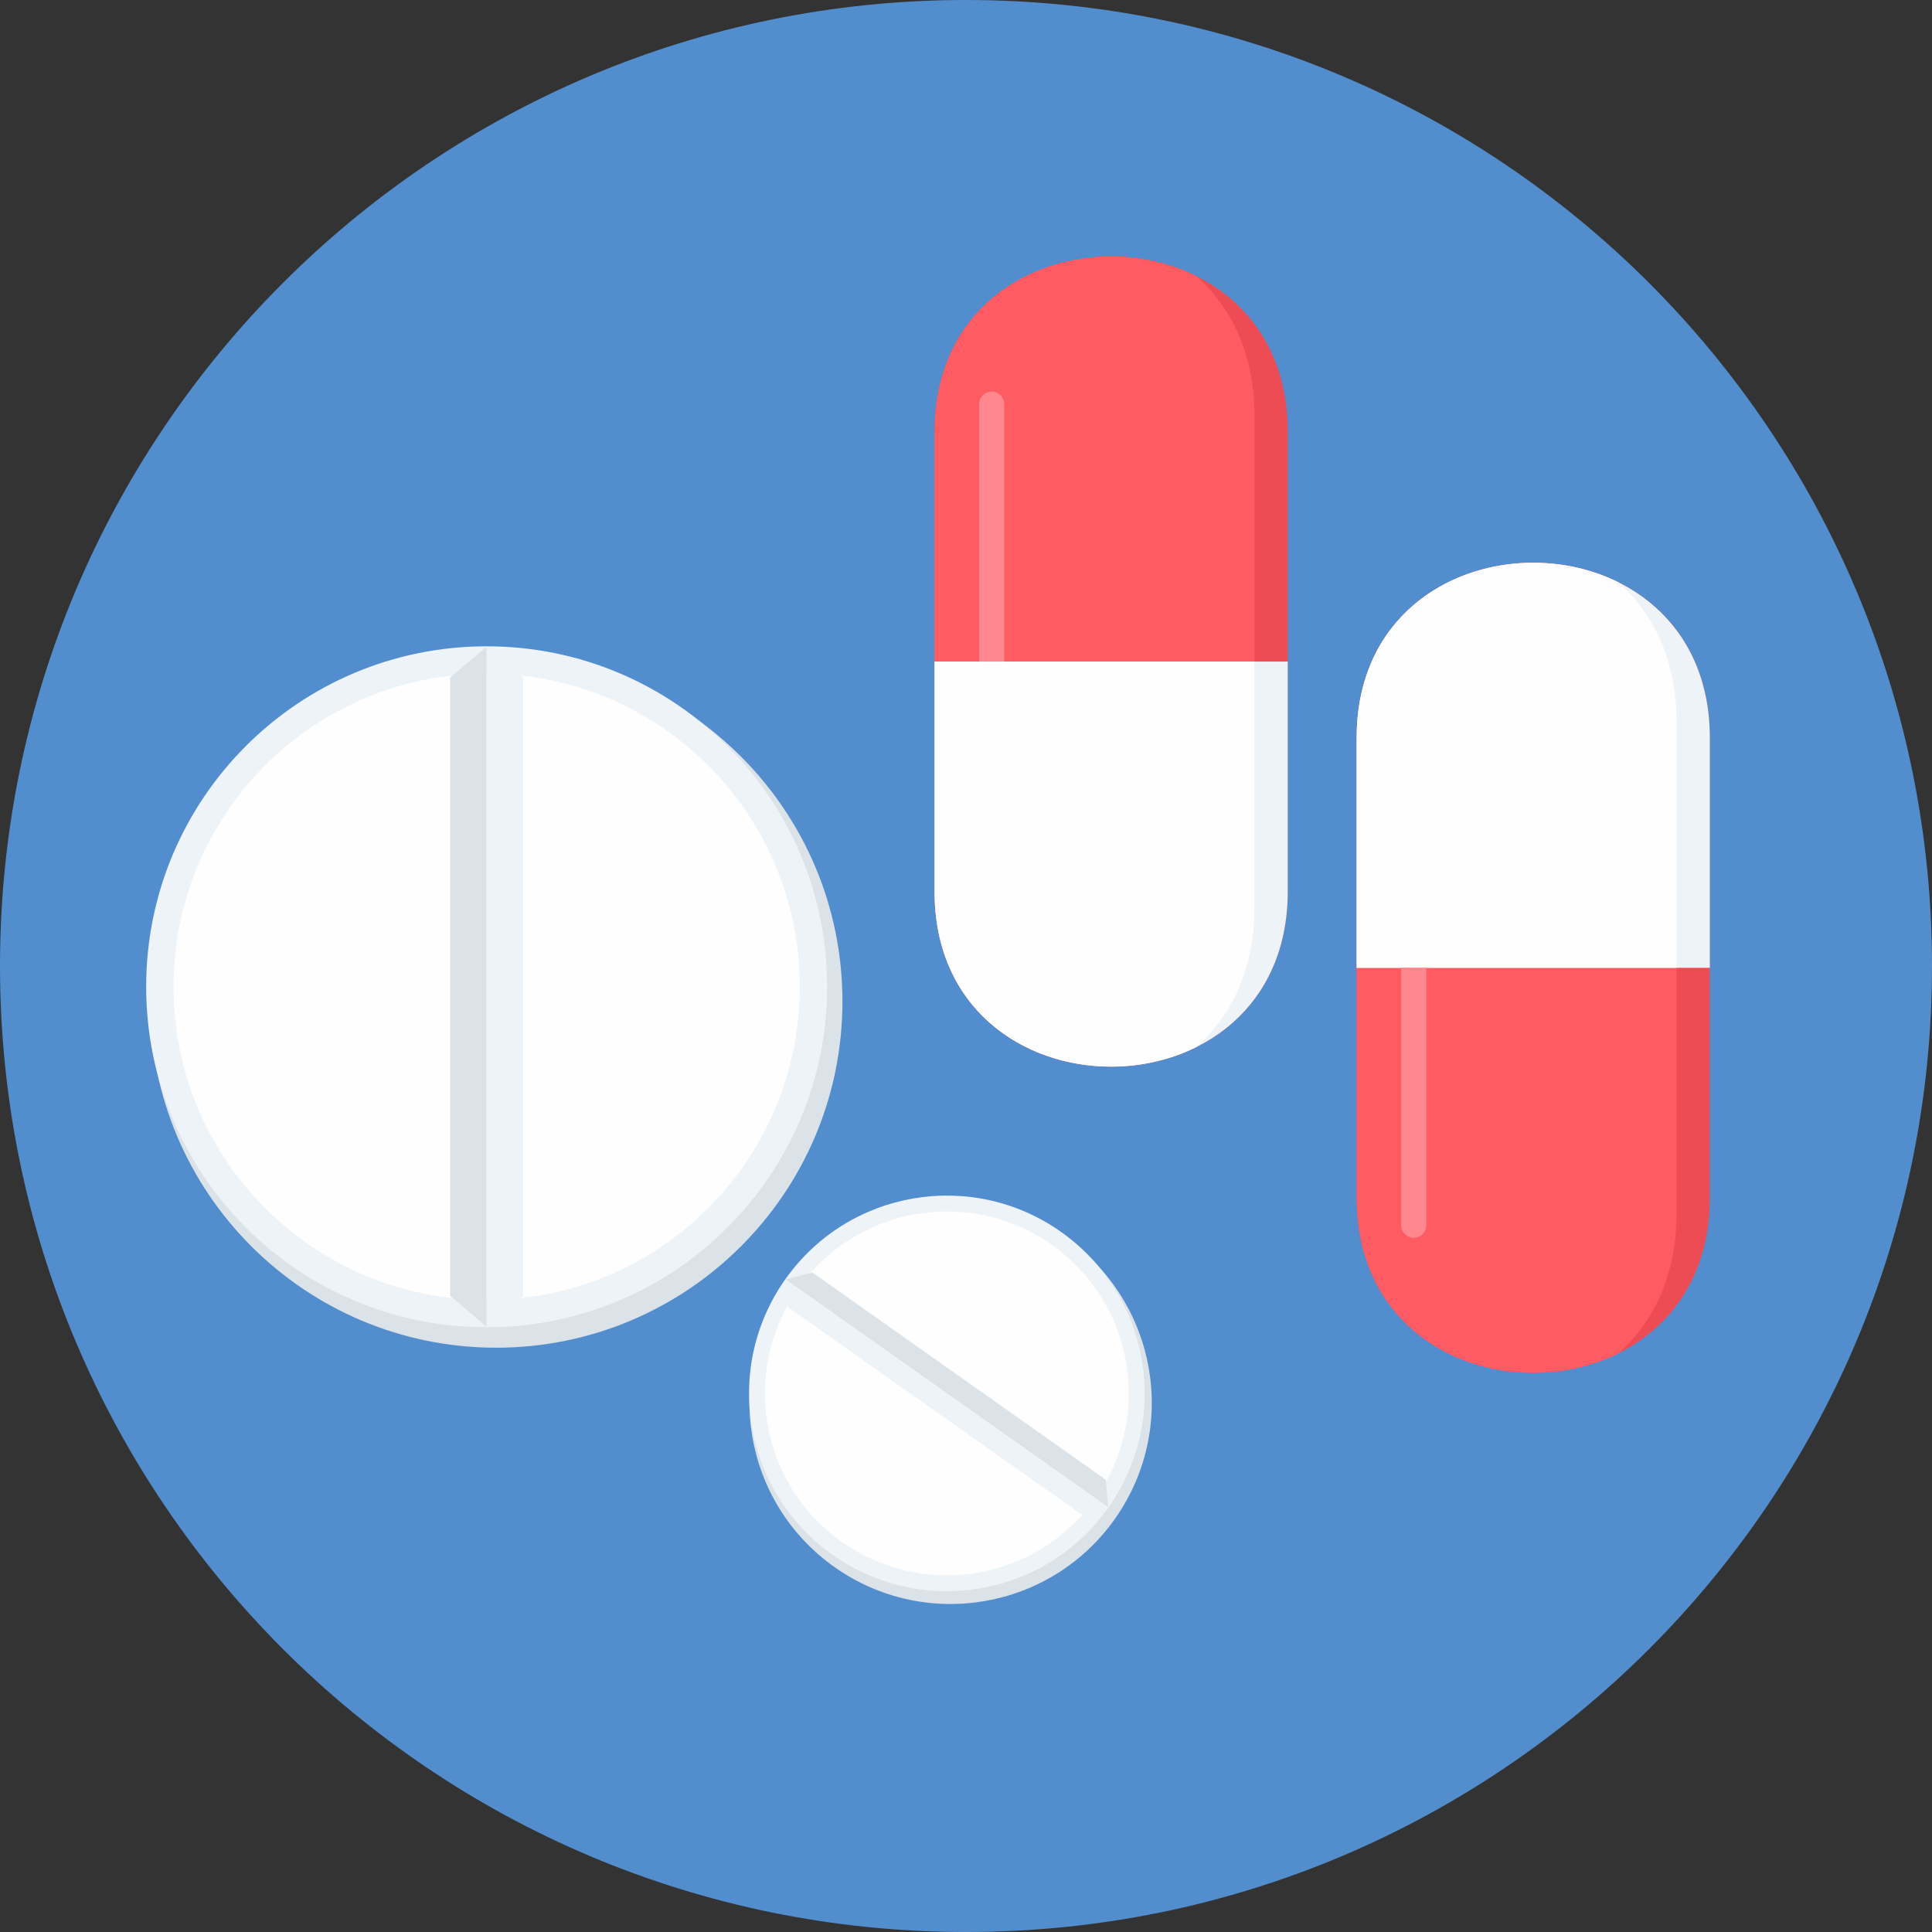 <?xml version="1.0" encoding="UTF-8"?> <svg xmlns="http://www.w3.org/2000/svg" width="512" height="512" viewBox="0 0 512 512" fill="none"><rect x="0" y="0" width="512" height="512" fill="#333333" stroke="none"/> <g clip-path="url(#clip0_70_13)"> <path d="M256 512C397.385 512 512 397.385 512 256C512 114.615 397.385 0 256 0C114.615 0 0 114.615 0 256C0 397.385 114.615 512 256 512Z" fill="#528ECE"></path> <path d="M131.491 173.628C182.17 173.628 223.254 214.711 223.254 265.391C223.254 316.07 182.169 357.154 131.491 357.154C80.813 357.154 39.728 316.071 39.728 265.391C39.728 214.711 80.81 173.628 131.491 173.628Z" fill="#DCE3E8"></path> <path d="M128.966 171.278C178.797 171.278 219.194 211.673 219.194 261.506C219.194 311.339 178.797 351.734 128.966 351.734C79.133 351.734 38.738 311.339 38.738 261.506C38.738 211.673 79.132 171.278 128.966 171.278Z" fill="#EEF3F7"></path> <path d="M128.966 178.521C174.798 178.521 211.952 215.675 211.952 261.507C211.952 307.339 174.798 344.493 128.966 344.493C83.132 344.493 45.98 307.339 45.98 261.507C45.98 215.675 83.133 178.521 128.966 178.521Z" fill="#FEFEFE"></path> <path d="M119.3 179.54L128.966 171.364V351.636L119.3 343.449V179.54Z" fill="#DCE3E8"></path> <path d="M138.635 179.54L128.969 171.364V351.636L138.635 343.449V179.54Z" fill="#EEF3F7"></path> <path d="M208.378 341.011C191.394 365.059 197.12 398.322 221.171 415.306C245.219 432.29 278.482 426.564 295.466 402.513C312.45 378.465 306.724 345.202 282.673 328.218C258.625 311.235 225.363 316.961 208.378 341.011Z" fill="#DCE3E8"></path> <path d="M208.11 339.025C191.411 362.67 197.042 395.379 220.688 412.078C244.334 428.777 277.042 423.146 293.741 399.502C310.44 375.855 304.809 343.148 281.163 326.449C257.516 309.75 224.809 315.381 208.11 339.027V339.025Z" fill="#EEF3F7"></path> <path d="M211.547 341.452C196.188 363.2 201.367 393.282 223.115 408.641C244.863 424 274.945 418.821 290.303 397.073C305.662 375.325 300.483 345.243 278.735 329.884C256.987 314.522 226.906 319.701 211.547 341.452Z" fill="#FEFEFE"></path> <path d="M215.269 337.208L208.15 339.055L293.692 399.468L293.046 392.137L215.269 337.208Z" fill="#DCE3E8"></path> <path d="M208.788 346.382L208.148 339.055L293.69 399.468L286.566 401.311L208.788 346.382Z" fill="#EEF3F7"></path> <path d="M341.265 236.238V114.409C341.265 52.501 247.669 52.499 247.669 114.409V236.238C247.669 298.147 341.265 298.146 341.265 236.238Z" fill="#ED4C54"></path> <path d="M317.11 73.203C289.379 59.35 247.671 73.079 247.671 114.409V236.238C247.671 277.568 289.377 291.297 317.11 277.444C326.32 269.167 332.442 256.85 332.442 240.482V110.165C332.443 93.796 326.322 81.48 317.11 73.203Z" fill="#FF5B62"></path> <path d="M341.265 236.239V175.323H247.669V236.239C247.669 298.148 341.265 298.147 341.265 236.239Z" fill="#EEF3F7"></path> <path d="M332.443 240.485V175.326H247.671V236.242C247.671 277.572 289.377 291.301 317.11 277.448C326.32 269.17 332.443 256.854 332.443 240.485Z" fill="#FEFEFE"></path> <path d="M259.469 175.325H266.132V107.097C266.129 106.215 265.778 105.369 265.154 104.745C264.529 104.12 263.683 103.769 262.801 103.766H262.799C261.916 103.769 261.07 104.12 260.446 104.745C259.822 105.369 259.47 106.215 259.468 107.097L259.469 175.325Z" fill="#FF878E"></path> <path d="M453.123 195.562V317.391C453.123 379.301 359.529 379.303 359.529 317.391V195.562C359.529 133.649 453.123 133.654 453.123 195.562Z" fill="#ED4C54"></path> <path d="M428.968 358.595C401.235 372.448 359.529 358.721 359.529 317.389V195.559C359.529 154.227 401.235 140.498 428.968 154.353C438.18 162.63 444.3 174.947 444.3 191.315V321.632C444.301 338.001 438.178 350.32 428.968 358.595Z" fill="#FF5B62"></path> <path d="M453.123 195.562V256.478H359.529V195.562C359.529 133.649 453.123 133.654 453.123 195.562Z" fill="#EEF3F7"></path> <path d="M444.301 191.316V256.476H359.529V195.56C359.529 154.228 401.235 140.499 428.968 154.354C438.18 162.631 444.301 174.947 444.301 191.316Z" fill="#FEFEFE"></path> <path d="M371.326 256.475H377.991V324.703C377.988 325.586 377.637 326.432 377.012 327.056C376.388 327.68 375.542 328.032 374.66 328.034C373.777 328.032 372.931 327.68 372.306 327.056C371.682 326.432 371.33 325.586 371.328 324.703V256.475H371.326Z" fill="#FF878E"></path> </g> <defs> <clipPath id="clip0_70_13"> <rect width="512" height="512" fill="white"></rect> </clipPath> </defs> </svg> 